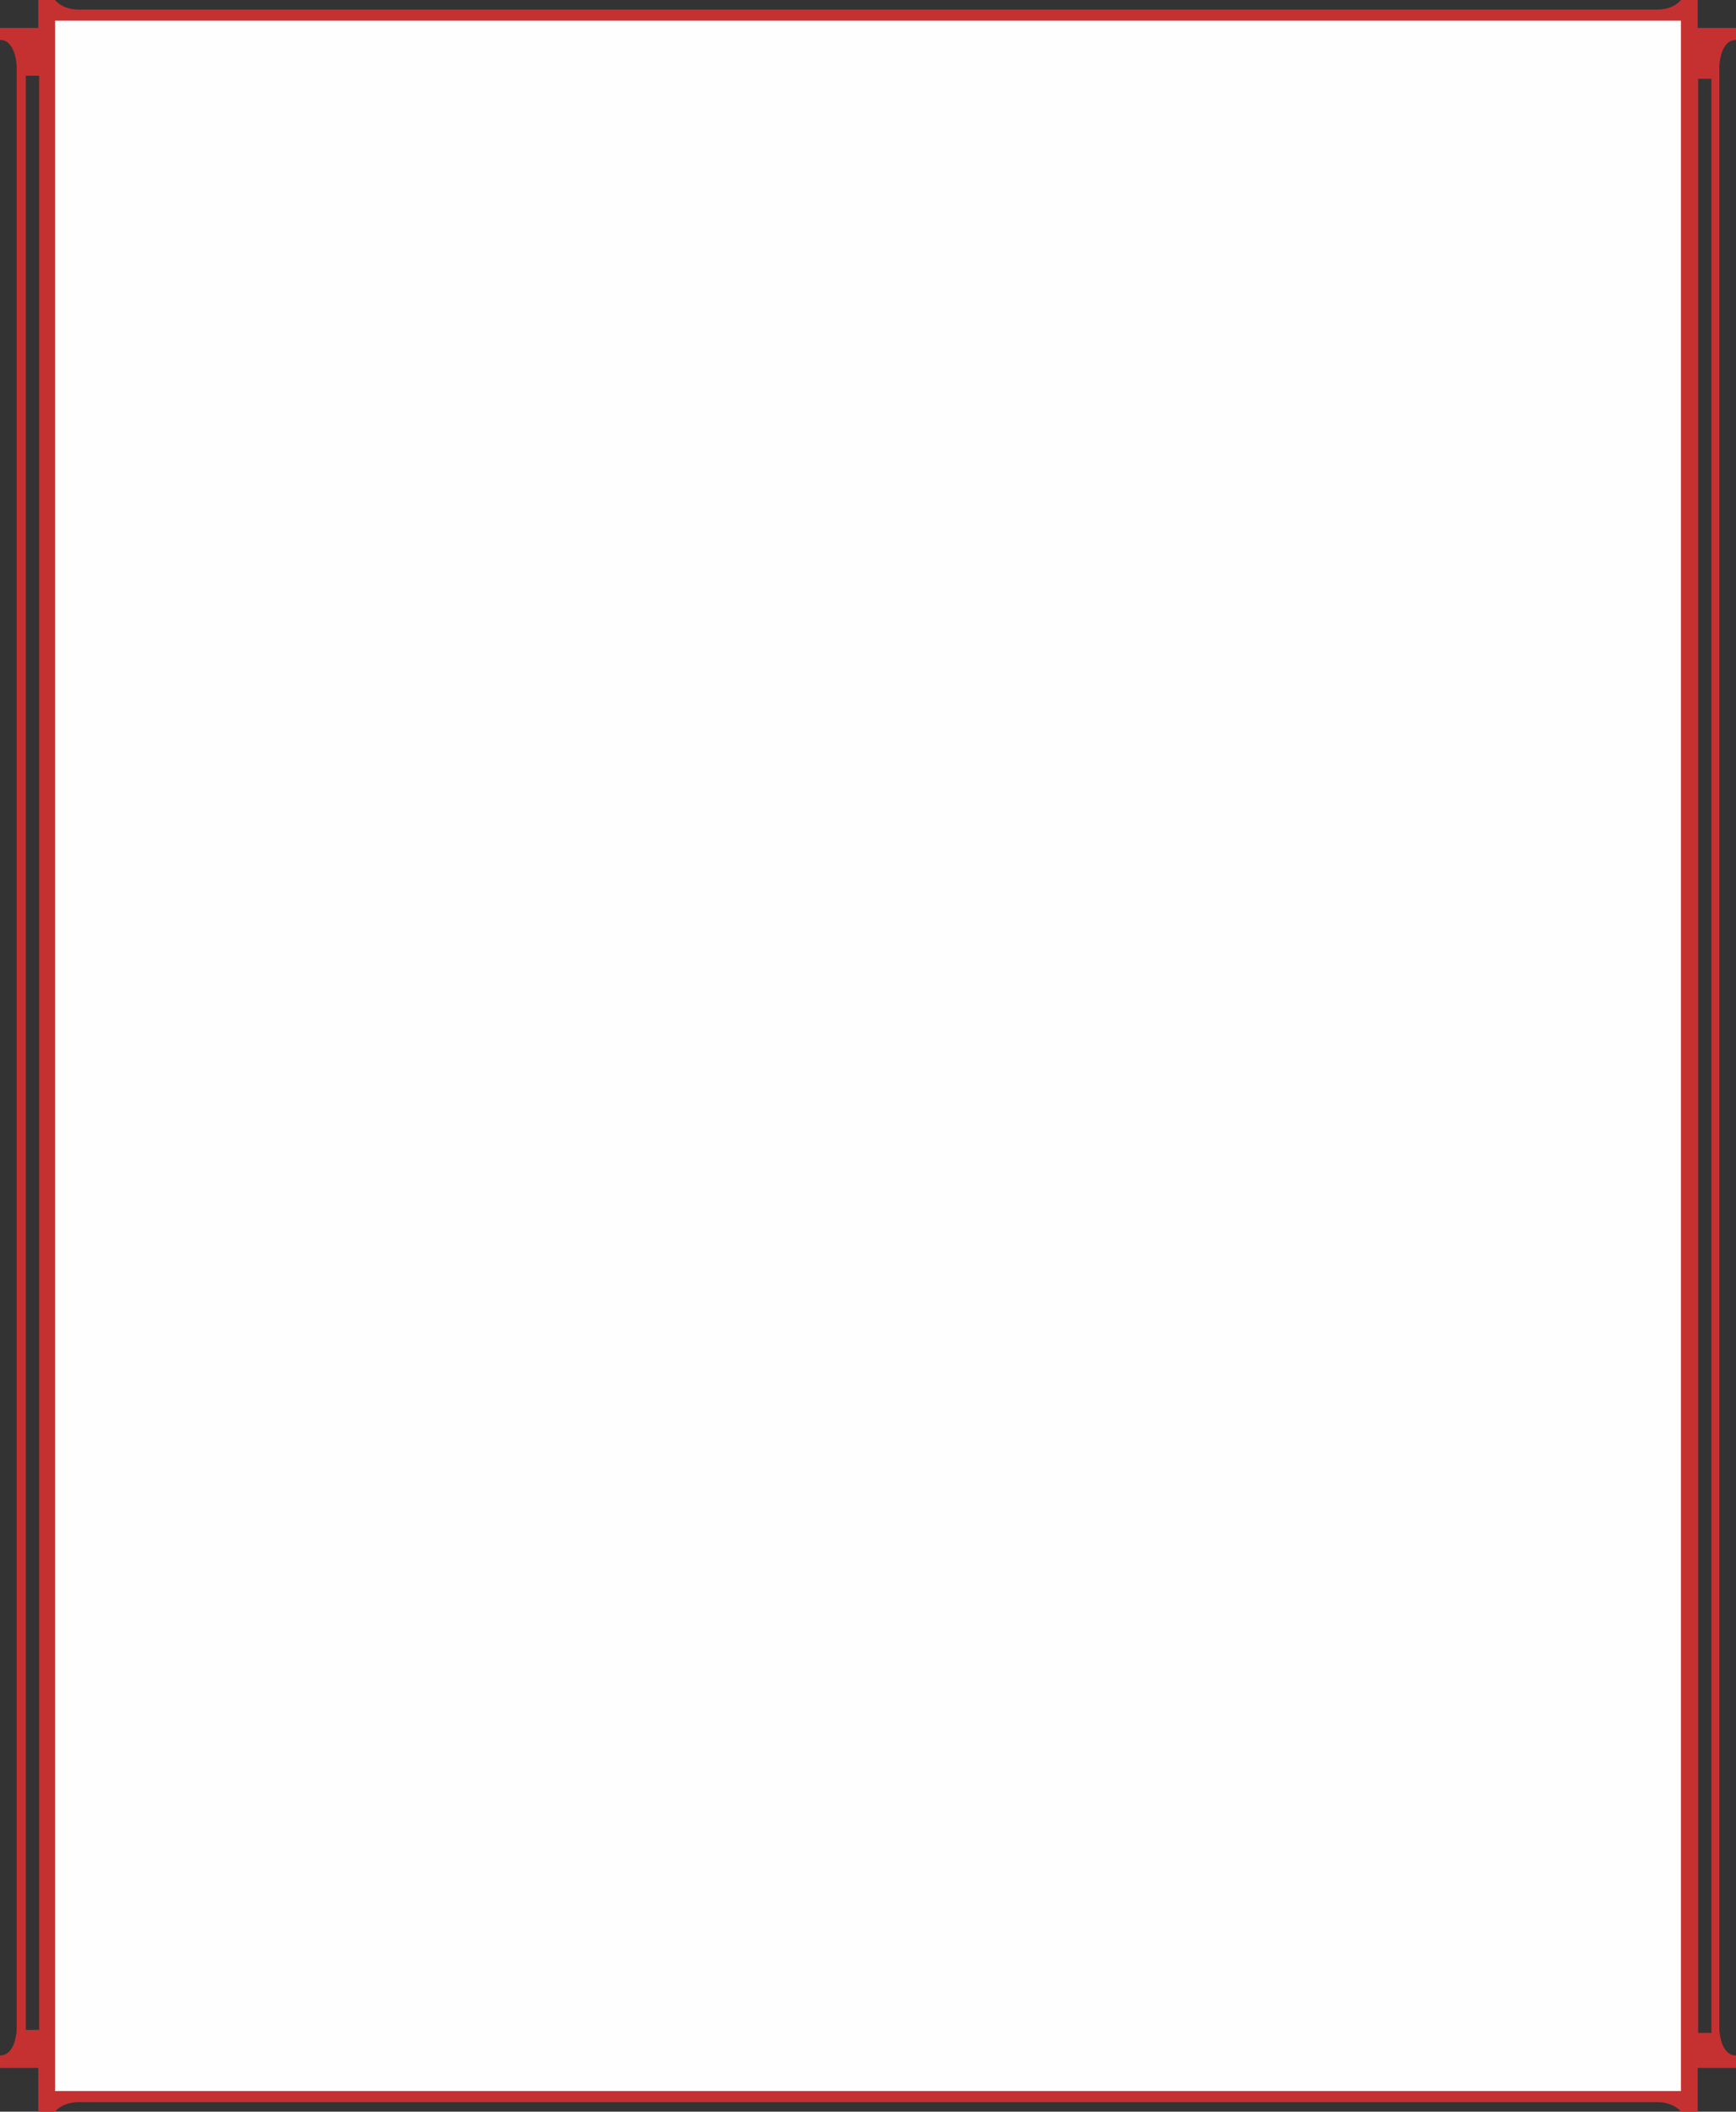 <svg id="Layer_1" data-name="Layer 1" xmlns="http://www.w3.org/2000/svg" viewBox="0 0 278 338">
    <rect x="0" y="0" width="278" height="338" fill="#333333" stroke="none"/>
    <polygon fill="#fefefe" points="8 336 271 336 271 2 8 2 8 336"/>
    <path fill="#c53131" d="M278,6.39V4.47h-6.14V0h-2.68s-1.06,1.54-3.91,1.54H12.73C9.88,1.54,8.82,0,8.82,0H6.14V4.47H0V6.39c2.53,0,2.67,4.14,2.67,4.14V324.91S2.53,329,0,329V331H6.14v7H8.82V3.31H269.18V334.69H8.82V338s1.06-1.54,3.91-1.54H265.27c2.84,0,3.9,1.52,3.91,1.54h2.68v-7H278V329c-2.53,0-2.67-4.13-2.67-4.13V10.53s.14-4.14,2.67-4.14ZM6.27,324.91H4.14V12.12H6.27Zm267.79.48h-2.12V12.61h2.12Z"/>
</svg>